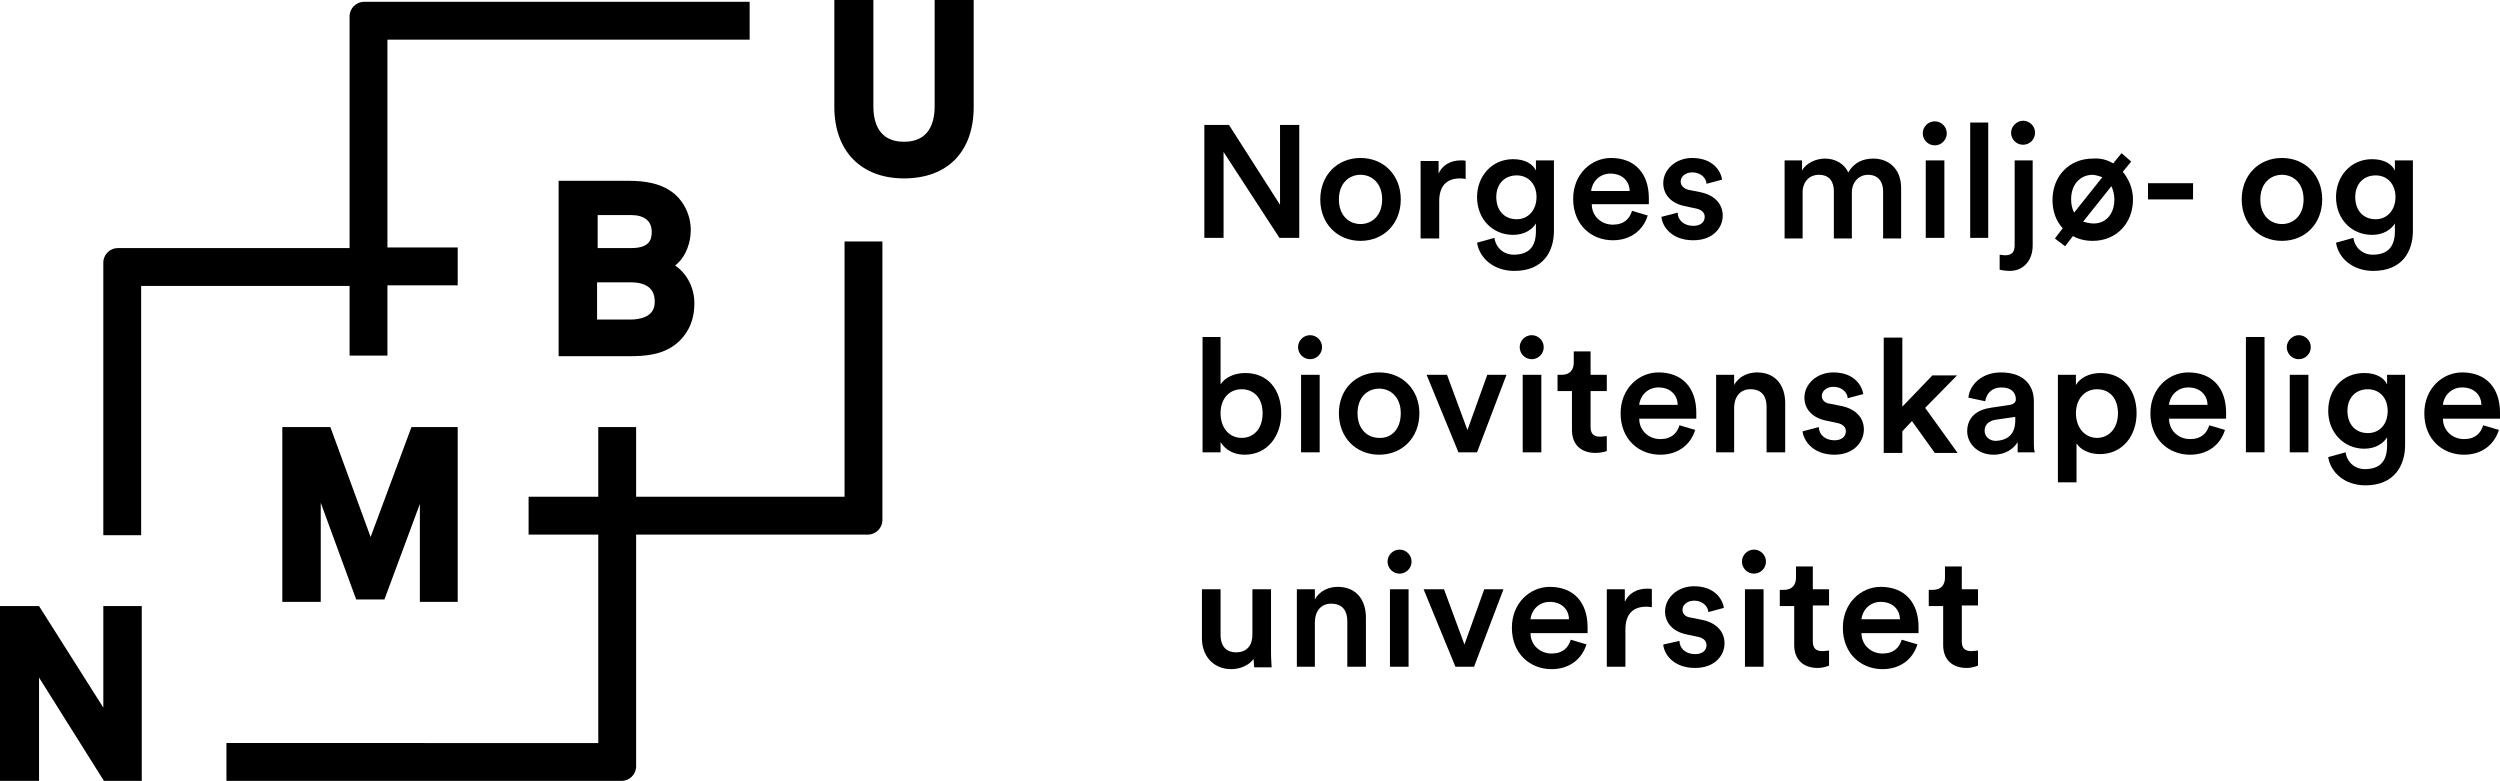 <?xml version="1.0" encoding="UTF-8"?>
<svg xmlns="http://www.w3.org/2000/svg" id="Layer_1" data-name="Layer 1" viewBox="0 0 41.62 13">
  <path d="M1.72,10.09h.64v2.91h-.63l-1.08-1.72v1.72h-.65v-2.91h.65l1.07,1.69s0-1.69,0-1.69ZM7.62,10.02v-2.91h-.77l-.68,1.83-.67-1.83h-.8v2.91h.64v-1.65l.59,1.61h.47l.59-1.59v1.63h.63ZM15.56,0v1.77c0,.27-.09.59-.51.59s-.51-.32-.51-.59V0h-.65v1.78c0,.73.44,1.19,1.16,1.19s1.16-.44,1.16-1.19V0h-.65ZM11.24,4.42c.2.14.32.37.32.63,0,.29-.11.52-.31.68-.23.18-.51.2-.78.2h-1.17v-2.92h1.17c.29,0,.51.05.68.16.22.14.35.4.35.66,0,.19-.07.44-.26.59ZM9.95,4.13h.56c.31,0,.34-.15.34-.27,0-.18-.12-.28-.35-.28h-.55v.55ZM10.9,5.03c0-.08,0-.33-.4-.33h-.56v.62h.55c.16,0,.41-.04.41-.29ZM14.06,8.27h-3.47v-1.16h-.63v1.16h-1.16v.63h1.16v3.47H3.77v.63h6.58c.13,0,.24-.11.24-.24v-3.86h3.86c.13,0,.24-.11.24-.24v-4.64h-.63s0,4.25,0,4.25ZM5.82,5.92h.63v-1.17h1.17v-.63h-1.17V.66h6.03V.03h-6.42c-.13,0-.24.11-.24.24v3.86H1.96c-.13,0-.24.11-.24.24v4.54h.63v-4.15h3.47s0,1.16,0,1.16Z"></path>
  <g>
    <path d="M21.3,3.96l-.93-1.43v1.43h-.32v-1.88h.41l.85,1.33v-1.33h.32v1.88h-.33Z"></path>
    <path d="M23.32,3.32c0,.4-.28.69-.67.69s-.67-.29-.67-.69.28-.69.67-.69.67.29.67.69ZM23.01,3.32c0-.27-.17-.41-.36-.41s-.36.14-.36.41.17.41.36.41.36-.14.36-.41Z"></path>
    <path d="M24.41,2.98s-.07-.01-.1-.01c-.24,0-.35.14-.35.38v.62h-.31v-1.29h.3v.21c.06-.14.2-.22.37-.22.04,0,.07,0,.08.01v.3h0Z"></path>
    <path d="M24.88,3.96c.02.16.15.28.32.28.24,0,.37-.12.37-.39v-.13c-.06.1-.19.19-.38.19-.34,0-.6-.26-.6-.63,0-.34.24-.63.6-.63.2,0,.33.08.38.19v-.17h.3v1.17c0,.35-.18.67-.66.67-.34,0-.58-.21-.62-.47l.29-.08ZM25.58,3.28c0-.22-.14-.36-.33-.36-.2,0-.34.14-.34.36s.13.37.34.37c.19,0,.33-.15.33-.37Z"></path>
    <path d="M27.43,3.59c-.07.23-.27.41-.58.41-.35,0-.66-.25-.66-.69,0-.41.3-.68.63-.68.4,0,.63.26.63.67,0,.05,0,.09,0,.1h-.95c0,.2.16.34.35.34s.28-.1.32-.23l.27.08ZM27.13,3.18c0-.15-.11-.29-.32-.29-.19,0-.31.15-.32.29h.64Z"></path>
    <path d="M27.93,3.54c0,.12.1.22.26.22.13,0,.19-.07.19-.15,0-.07-.05-.12-.15-.14l-.19-.04c-.23-.05-.35-.2-.35-.38,0-.23.21-.42.48-.42.36,0,.48.23.5.36l-.26.07c0-.07-.07-.19-.24-.19-.11,0-.19.07-.19.15,0,.07.05.12.13.14l.2.04c.24.05.37.2.37.39,0,.2-.16.41-.49.41-.37,0-.52-.24-.53-.39l.27-.07Z"></path>
    <path d="M29.71,3.96v-1.29h.29v.17c.07-.13.24-.2.38-.2.17,0,.32.08.39.23.1-.17.25-.23.42-.23.23,0,.46.15.46.49v.84h-.3v-.79c0-.15-.08-.27-.25-.27-.16,0-.27.13-.27.29v.77h-.3v-.79c0-.15-.07-.27-.25-.27-.16,0-.27.12-.27.29v.77h-.3Z"></path>
    <path d="M32.21,2.02c.11,0,.2.09.2.2s-.09.2-.2.2-.2-.09-.2-.2.09-.2.2-.2ZM32.06,3.96v-1.29h.31v1.29h-.31Z"></path>
    <path d="M32.8,3.96v-1.92h.3v1.92h-.3Z"></path>
    <path d="M33.53,2.67h.31v1.42c0,.24-.15.42-.38.42-.1,0-.16-.02-.17-.02v-.25s.06.01.09.01c.12,0,.16-.06.16-.17v-1.41h-.01ZM33.68,2.01c.11,0,.2.09.2.2s-.09.2-.2.2-.2-.09-.2-.2c0-.11.1-.2.2-.2Z"></path>
    <path d="M35.18,2.72l.14-.17.16.14-.14.17c.1.12.17.28.17.46,0,.4-.28.69-.67.69-.13,0-.24-.03-.33-.08l-.13.17-.17-.13.13-.17c-.11-.12-.17-.28-.17-.47,0-.4.28-.69.67-.69.13-.01.24.02.34.08ZM34.53,3.54l.47-.59s-.11-.04-.16-.04c-.19,0-.36.14-.36.41,0,.09.02.16.05.22ZM35.2,3.32c0-.08-.02-.16-.05-.22l-.47.59s.1.03.16.03c.19.01.36-.13.36-.4Z"></path>
    <path d="M35.76,3.32v-.27h.75v.27h-.75Z"></path>
    <path d="M38.66,3.32c0,.4-.28.69-.67.69s-.67-.29-.67-.69.28-.69.67-.69.67.29.67.69ZM38.35,3.32c0-.27-.17-.41-.36-.41s-.36.14-.36.41.17.41.36.41.36-.14.36-.41Z"></path>
    <path d="M39.18,3.96c.02.16.15.28.32.28.24,0,.37-.12.37-.39v-.13c-.06.1-.19.19-.38.19-.34,0-.6-.26-.6-.63,0-.34.24-.63.6-.63.2,0,.33.08.38.19v-.17h.3v1.17c0,.35-.18.67-.66.67-.34,0-.58-.21-.62-.47l.29-.08ZM39.88,3.28c0-.22-.14-.36-.33-.36-.2,0-.34.14-.34.36s.13.37.34.37c.19,0,.33-.15.33-.37Z"></path>
    <path d="M20.02,7.53v-1.92h.3v.79c.06-.1.21-.19.41-.19.39,0,.6.29.6.67s-.23.69-.61.69c-.18,0-.32-.08-.4-.21v.17s-.3,0-.3,0ZM20.67,6.48c-.2,0-.35.15-.35.4s.15.41.35.41.35-.15.35-.41-.15-.4-.35-.4Z"></path>
    <path d="M21.81,5.58c.11,0,.2.09.2.2s-.09.2-.2.2-.2-.09-.2-.2.09-.2.2-.2ZM21.66,7.53v-1.29h.31v1.29h-.31Z"></path>
    <path d="M23.63,6.88c0,.4-.28.69-.67.69s-.67-.29-.67-.69.28-.68.67-.68c.39,0,.67.29.67.68ZM23.32,6.88c0-.27-.17-.41-.36-.41s-.36.14-.36.41.17.41.36.41c.19.01.36-.13.36-.41Z"></path>
    <path d="M24.59,7.53h-.31l-.53-1.29h.34l.34.92.33-.92h.32l-.49,1.29Z"></path>
    <path d="M25.5,5.58c.11,0,.2.09.2.2s-.09.2-.2.2-.2-.09-.2-.2.09-.2.2-.2ZM25.35,7.53v-1.29h.31v1.29h-.31Z"></path>
    <path d="M26.48,6.24h.27v.27h-.27v.6c0,.11.05.16.16.16.04,0,.09-.01.11-.01v.25s-.08.03-.19.03c-.24,0-.39-.14-.39-.38v-.65h-.24v-.27h.07c.14,0,.2-.09.2-.2v-.19h.28v.39Z"></path>
    <path d="M28.22,7.16c-.07.23-.27.41-.58.41-.35,0-.66-.25-.66-.69,0-.41.3-.68.63-.68.4,0,.63.26.63.67,0,.05,0,.09,0,.1h-.95c0,.2.16.34.35.34s.28-.1.32-.23l.27.08ZM27.93,6.74c0-.15-.11-.29-.32-.29-.19,0-.31.15-.32.29h.64Z"></path>
    <path d="M28.88,7.53h-.31v-1.29h.3v.17c.08-.15.24-.21.38-.21.32,0,.47.23.47.51v.82h-.31v-.76c0-.16-.07-.29-.27-.29-.18,0-.27.14-.27.31v.74h.01Z"></path>
    <path d="M30.28,7.11c0,.12.1.22.26.22.13,0,.19-.07.19-.15,0-.07-.05-.12-.15-.14l-.19-.04c-.23-.05-.35-.2-.35-.38,0-.23.21-.42.48-.42.36,0,.48.23.5.36l-.26.07c0-.07-.07-.19-.24-.19-.11,0-.19.07-.19.15,0,.07.05.12.13.13l.2.04c.24.05.37.2.37.39,0,.2-.16.42-.49.42-.37,0-.52-.25-.53-.39l.27-.07Z"></path>
    <path d="M32.05,6.79l.54.75h-.38l-.38-.53-.16.17v.36h-.31v-1.92h.31v1.15l.5-.52h.41l-.53.54Z"></path>
    <path d="M33.13,6.79l.33-.05c.07-.01.1-.05.1-.09,0-.11-.07-.2-.24-.2-.16,0-.25.1-.27.23l-.28-.06c.02-.22.23-.42.54-.42.4,0,.55.23.55.48v.64c0,.12,0,.19.02.21h-.29s0-.06,0-.17c-.06.1-.19.21-.4.21-.27,0-.44-.19-.44-.39,0-.23.16-.36.39-.39ZM33.55,7v-.06l-.34.05c-.09.02-.17.07-.17.18,0,.09.07.17.19.17.17-.01.32-.09.32-.34Z"></path>
    <path d="M34.26,8.04v-1.8h.3v.17c.06-.11.21-.2.41-.2.38,0,.6.29.6.67s-.24.68-.61.68c-.19,0-.33-.08-.39-.18v.65h-.31ZM34.91,6.48c-.2,0-.35.16-.35.4s.15.41.35.41.35-.16.35-.41-.14-.4-.35-.4Z"></path>
    <path d="M37.04,7.16c-.07.23-.27.41-.58.41-.35,0-.66-.25-.66-.69,0-.41.3-.68.63-.68.4,0,.63.26.63.67,0,.05,0,.09,0,.1h-.95c0,.2.16.34.35.34s.28-.1.32-.23l.27.08ZM36.75,6.74c0-.15-.11-.29-.32-.29-.19,0-.31.15-.32.29h.64Z"></path>
    <path d="M37.39,7.53v-1.92h.31v1.92h-.31Z"></path>
    <path d="M38.27,5.58c.11,0,.2.09.2.2s-.09.2-.2.2-.2-.09-.2-.2.1-.2.2-.2ZM38.12,7.53v-1.29h.31v1.29h-.31Z"></path>
    <path d="M39.05,7.53c.02.16.15.28.32.28.24,0,.37-.12.37-.39v-.14c-.06.1-.19.19-.38.19-.34,0-.6-.27-.6-.63s.24-.63.6-.63c.2,0,.33.08.38.19v-.16h.3v1.17c0,.34-.18.67-.66.67-.34,0-.58-.21-.62-.47l.29-.08ZM39.75,6.84c0-.22-.14-.36-.33-.36-.2,0-.34.14-.34.36s.13.37.34.37c.19,0,.33-.14.33-.37Z"></path>
    <path d="M41.6,7.16c-.07.23-.27.41-.58.41-.35,0-.66-.25-.66-.69,0-.41.3-.68.63-.68.4,0,.63.26.63.67,0,.05,0,.09,0,.1h-.95c0,.2.16.34.35.34s.28-.1.32-.23l.27.08ZM41.31,6.74c0-.15-.11-.29-.32-.29-.19,0-.31.15-.32.29h.64Z"></path>
    <path d="M20.5,11.14c-.31,0-.49-.23-.49-.51v-.82h.31v.76c0,.16.07.29.26.29.18,0,.27-.12.27-.29v-.76h.31v1.06c0,.11.01.19.01.24h-.29s-.01-.09-.01-.14c-.07.1-.22.17-.37.17Z"></path>
    <path d="M21.9,11.1h-.31v-1.29h.3v.17c.08-.15.24-.21.38-.21.32,0,.47.23.47.51v.82h-.31v-.76c0-.16-.07-.29-.27-.29-.18,0-.27.14-.27.31v.74h.01Z"></path>
    <path d="M23.3,9.15c.11,0,.2.09.2.2s-.09.2-.2.2-.2-.09-.2-.2.09-.2.2-.2ZM23.14,11.1v-1.29h.31v1.29h-.31Z"></path>
    <path d="M24.54,11.1h-.31l-.53-1.29h.34l.34.92.33-.92h.32l-.49,1.29Z"></path>
    <path d="M26.41,10.73c-.07.23-.27.41-.58.41-.35,0-.66-.25-.66-.69,0-.41.3-.68.63-.68.4,0,.63.26.63.67,0,.05,0,.09,0,.1h-.95c0,.2.16.34.35.34s.28-.1.32-.23l.27.08ZM26.12,10.31c0-.15-.11-.29-.32-.29-.19,0-.31.15-.32.29h.64Z"></path>
    <path d="M27.51,10.11s-.07-.01-.1-.01c-.24,0-.35.14-.35.38v.62h-.31v-1.29h.3v.21c.06-.14.2-.22.37-.22.04,0,.07,0,.08.01v.3h0Z"></path>
    <path d="M27.96,10.67c0,.12.1.22.26.22.13,0,.19-.07.19-.15,0-.07-.05-.12-.15-.14l-.19-.04c-.23-.05-.35-.2-.35-.38,0-.23.21-.42.48-.42.36,0,.48.23.5.36l-.26.07c0-.07-.07-.19-.24-.19-.11,0-.19.07-.19.15,0,.07.05.12.13.13l.2.04c.24.05.37.2.37.39,0,.2-.16.41-.49.41-.37,0-.52-.24-.53-.39l.27-.06Z"></path>
    <path d="M29.2,9.15c.11,0,.2.09.2.2s-.09.2-.2.2-.2-.09-.2-.2.09-.2.2-.2ZM29.05,11.1v-1.29h.31v1.29h-.31Z"></path>
    <path d="M30.18,9.81h.27v.27h-.27v.6c0,.11.05.16.16.16.04,0,.09-.01.11-.01v.25s-.08.04-.19.04c-.24,0-.39-.14-.39-.38v-.65h-.24v-.27h.07c.14,0,.2-.09.2-.2v-.19h.28s0,.38,0,.38Z"></path>
    <path d="M31.92,10.73c-.07.23-.27.41-.58.41-.35,0-.66-.25-.66-.69,0-.41.3-.68.63-.68.4,0,.63.26.63.67,0,.05,0,.09,0,.1h-.95c0,.2.16.34.35.34s.28-.1.32-.23l.27.08ZM31.63,10.31c0-.15-.11-.29-.32-.29-.19,0-.31.15-.32.29h.64Z"></path>
    <path d="M32.66,9.81h.27v.27h-.27v.6c0,.11.05.16.16.16.04,0,.09-.01.11-.01v.25s-.08.04-.19.04c-.24,0-.39-.14-.39-.38v-.65h-.24v-.27h.07c.14,0,.2-.09.2-.2v-.19h.28s0,.38,0,.38Z"></path>
  </g>
</svg>
